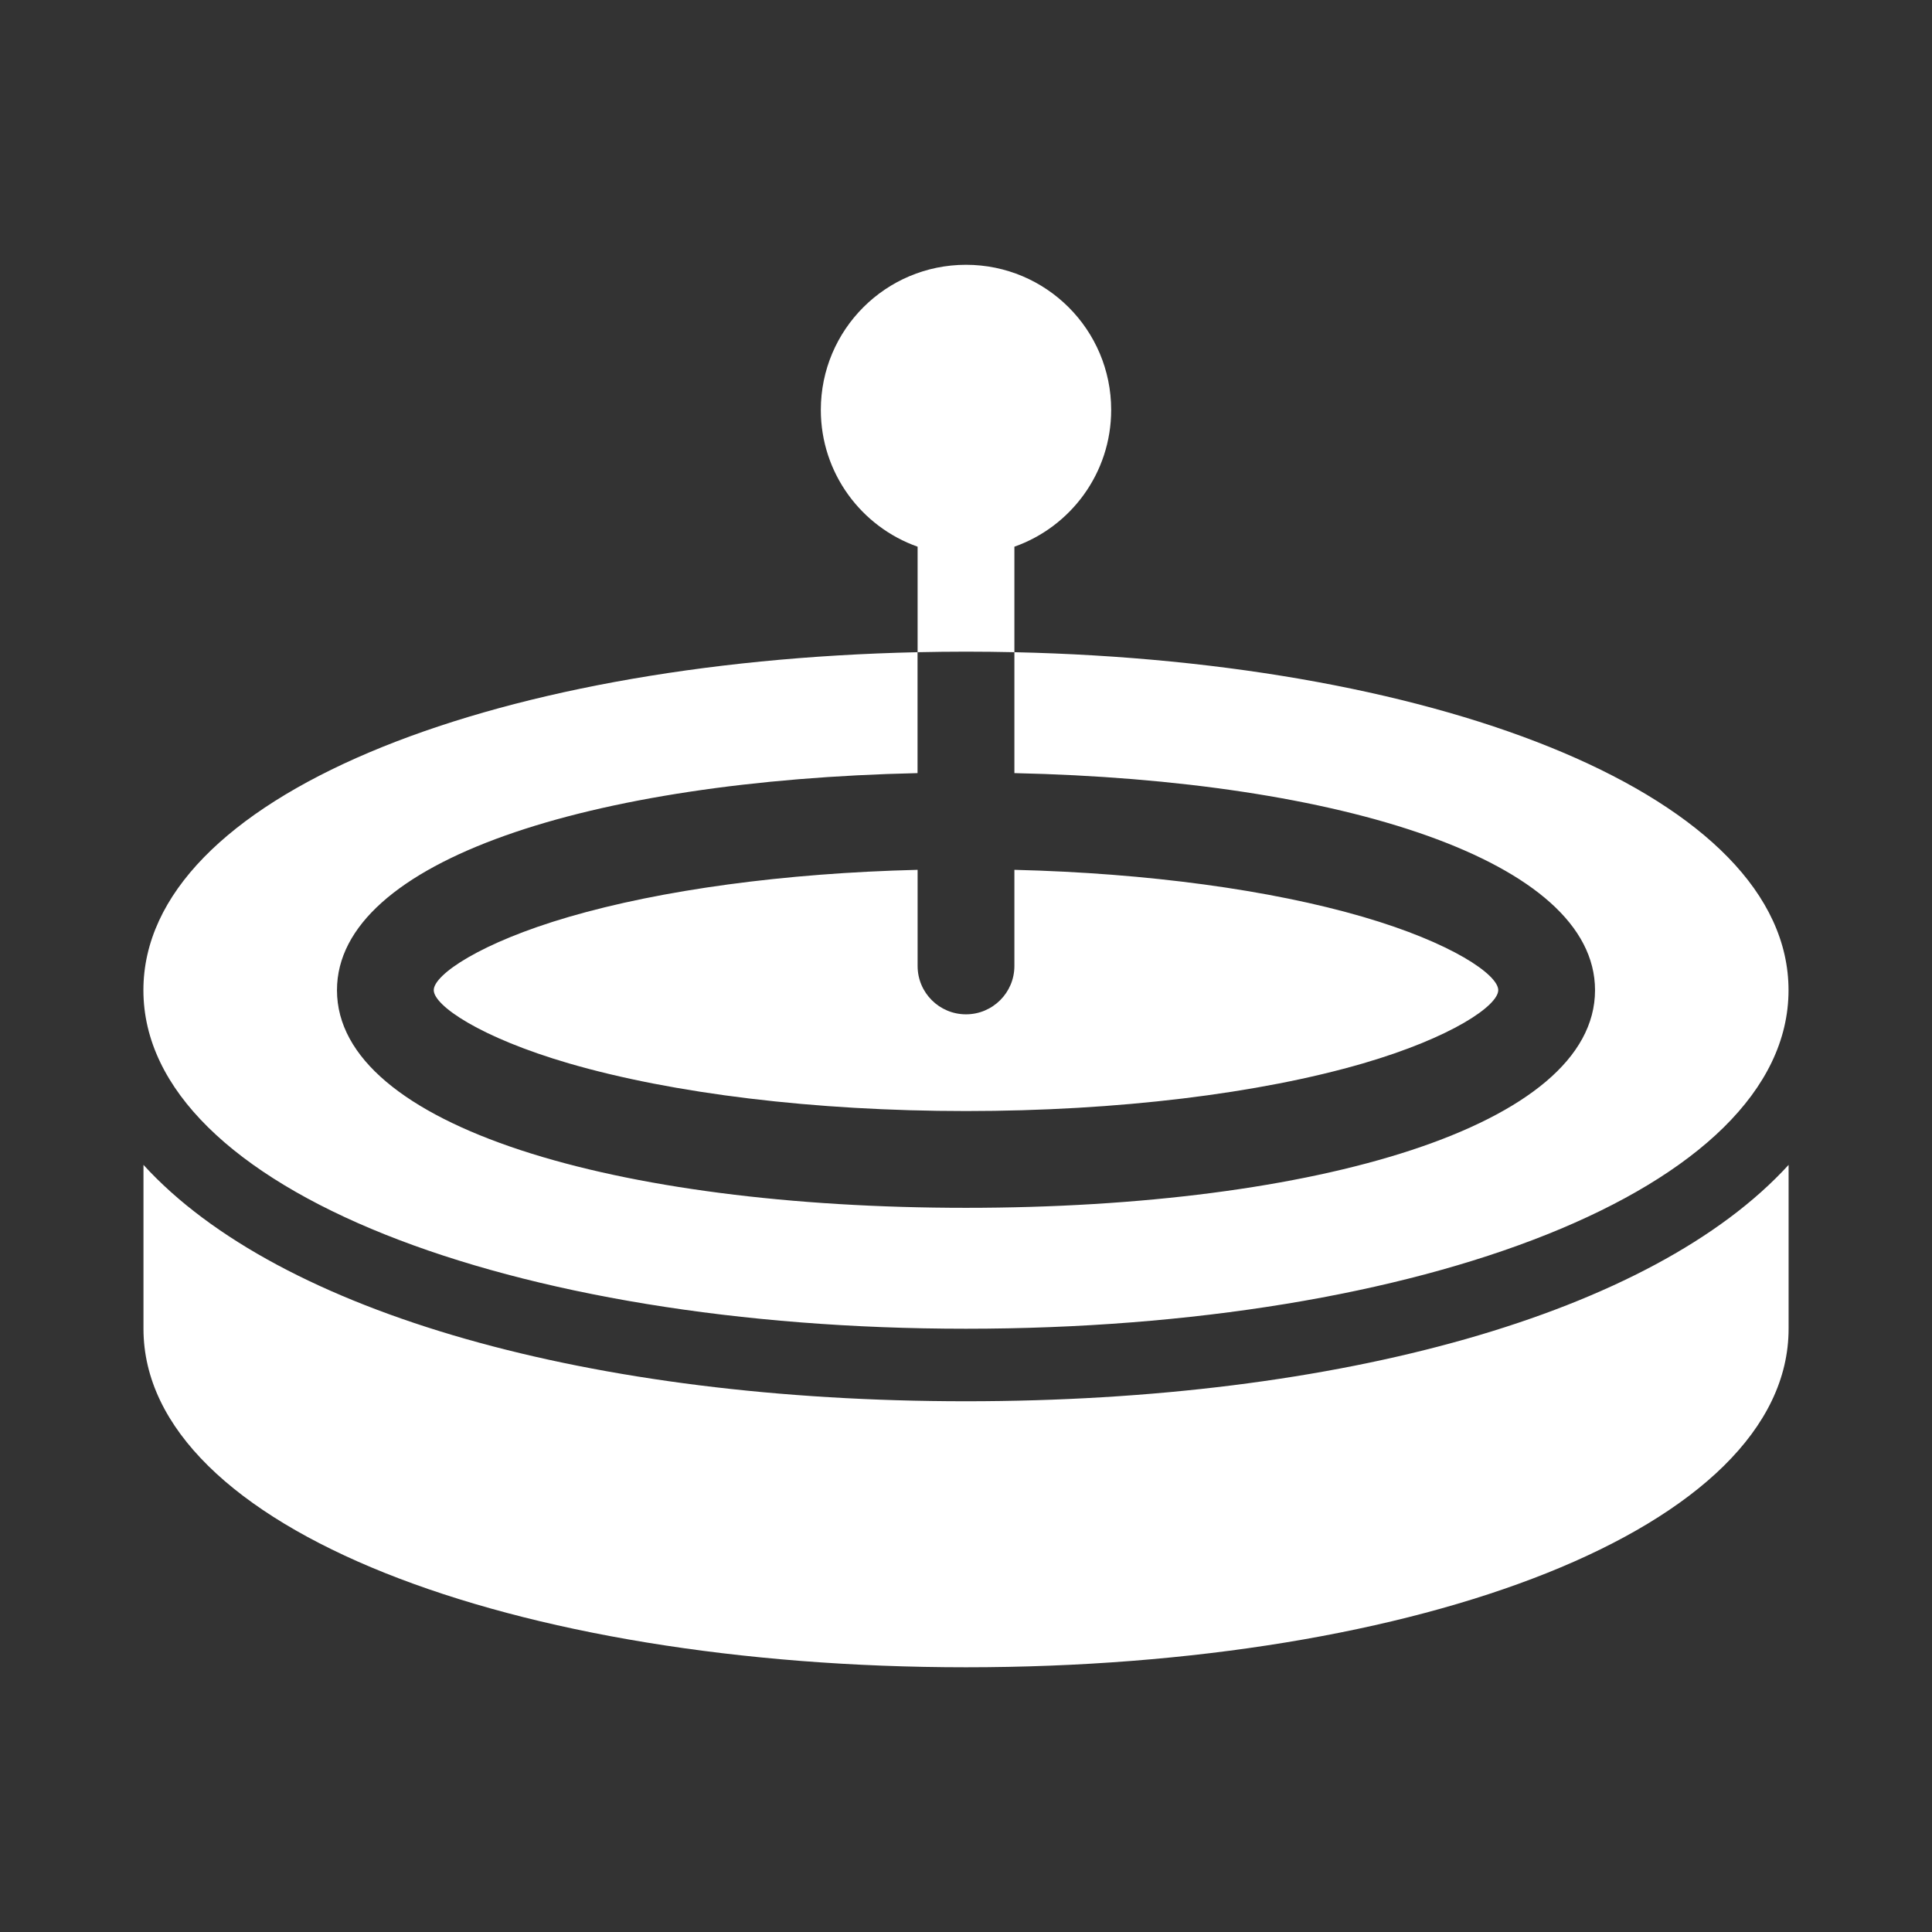 <svg
  version='1.1'
  id='Vrstva_1'
  xmlns='http://www.w3.org/2000/svg'
  x='0px'
  y='0px'
  viewBox='0 0 283.46 283.46'
>
<rect x="0" y="0" width="283.46" height="283.46" fill="#333333" stroke="none"/>
<title>Roullete category</title>
  <path
    fill-rule='evenodd'
    clip-rule='evenodd'
    fill='#FFFFFF'
    d='M134.63,113.43c-47.91,1.06-85.19,12.81-85.19,31.85c0,19.98,41.01,31.93,92.29,31.93
      c51.27,0,92.29-11.96,92.29-31.93c0-19.04-37.28-30.8-85.19-31.85V95.69c63.14,1.39,113.58,21.31,113.58,49.59
      c0,29.33-54.27,49.67-120.69,49.67c-66.42,0-120.68-20.34-120.68-49.67c0-28.28,50.44-48.2,113.58-49.59V113.43z M262.42,194.95
      c0,29.33-54.27,49.67-120.69,49.67c-66.42,0-120.68-20.34-120.68-49.67v-24.04c19.96,21.88,65.97,34.68,120.68,34.68
      s100.72-12.81,120.69-34.68V194.95z M134.63,141.73c0,3.92,3.18,7.09,7.1,7.09c3.92,0,7.1-3.18,7.1-7.09v-14.11
      c19.56,0.48,37.6,2.95,51.15,6.9c13.03,3.8,19.84,8.49,19.84,10.75c0,2.26-6.81,6.95-19.84,10.75c-15.18,4.42-35.98,6.99-58.25,6.99
      c-22.27,0-43.07-2.57-58.25-6.99c-13.03-3.8-19.84-8.49-19.84-10.75c0-2.25,6.81-6.95,19.84-10.75c13.55-3.95,31.59-6.42,51.15-6.9
      V141.73z M141.73,95.61c-2.38,0-4.75,0.03-7.1,0.08V80.21c-8.27-2.92-14.2-10.81-14.2-20.07c0-11.76,9.53-21.29,21.3-21.29
      c11.76,0,21.3,9.53,21.3,21.29c0,9.27-5.93,17.15-14.2,20.07v15.48C146.48,95.64,144.11,95.61,141.73,95.61z'
  />
</svg>
